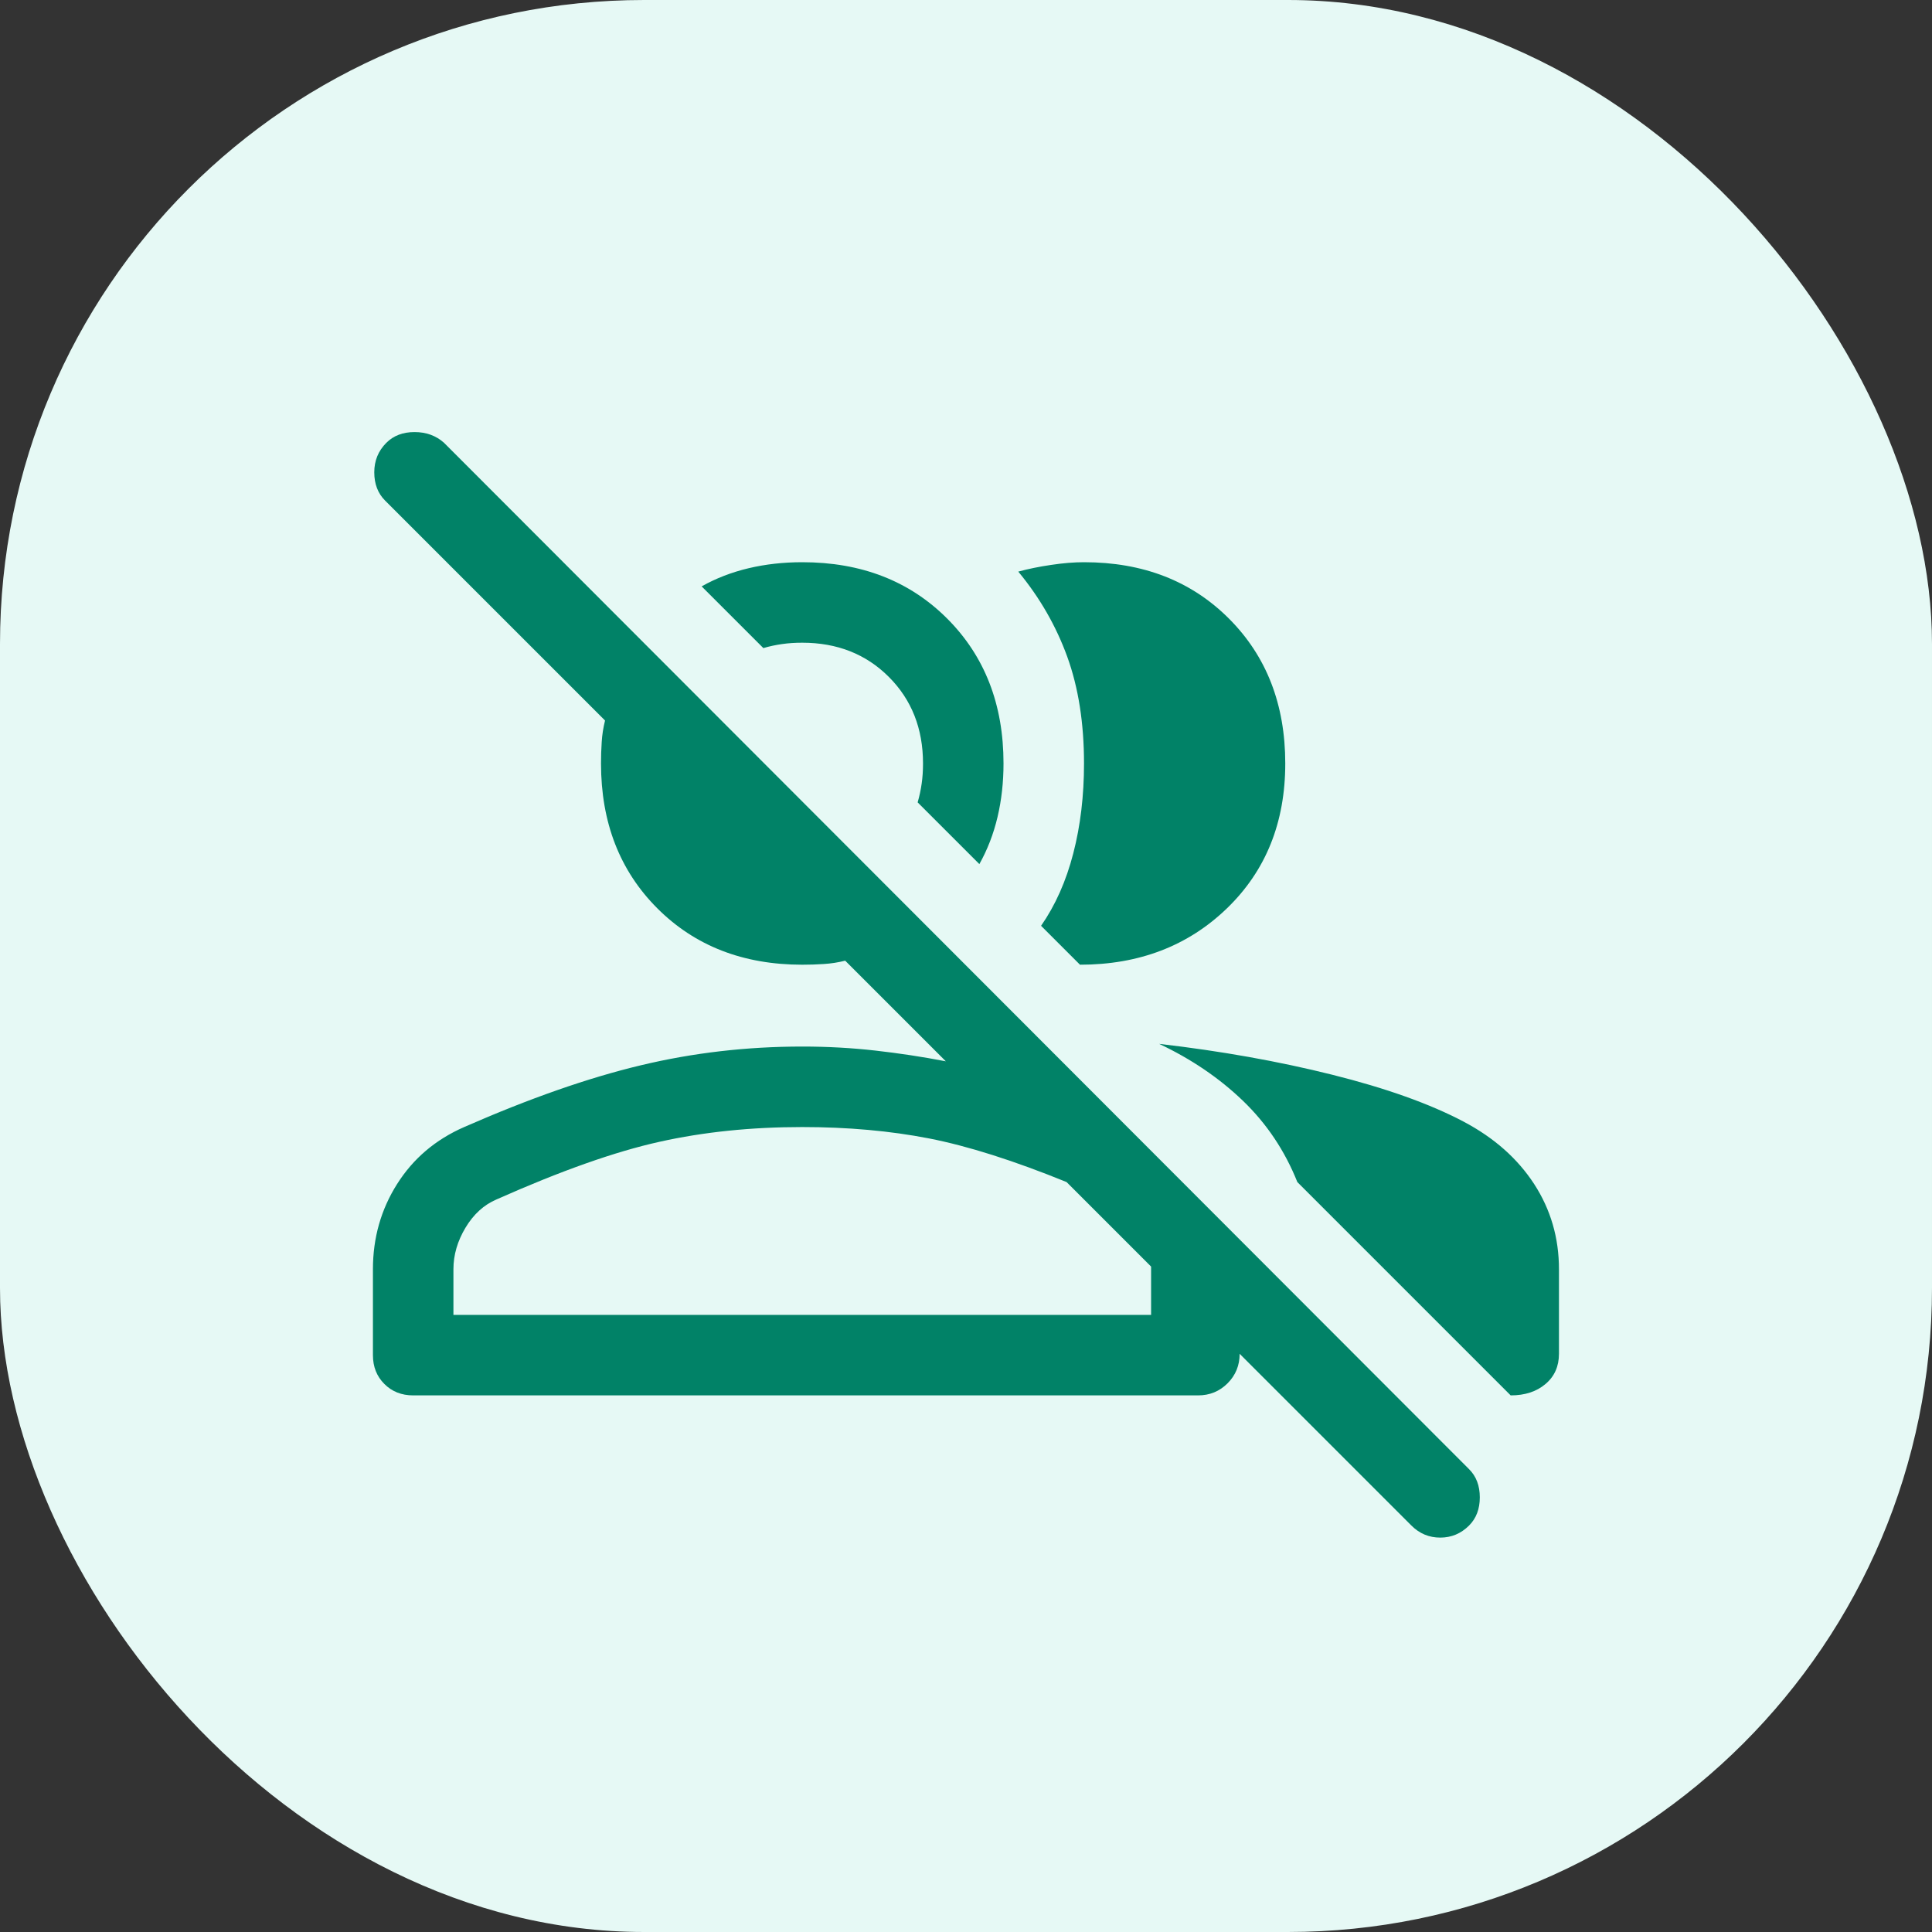 <svg width="36" height="36" viewBox="0 0 36 36" fill="none" xmlns="http://www.w3.org/2000/svg">
<rect x="0" y="0" width="36" height="36" fill="#333333" stroke="none"/>
<rect width="36" height="36" rx="12" fill="#E6F9F5"/>
<path d="M26.299 28.426L23.099 25.226C23.099 25.442 23.024 25.626 22.874 25.776C22.724 25.926 22.541 26.001 22.324 26.001H7.699C7.483 26.001 7.303 25.93 7.162 25.788C7.02 25.647 6.949 25.467 6.949 25.251V23.651C6.949 23.067 7.099 22.538 7.399 22.063C7.699 21.588 8.116 21.234 8.649 21.001C9.866 20.467 10.962 20.084 11.937 19.851C12.912 19.617 13.916 19.501 14.949 19.501C15.416 19.501 15.87 19.526 16.312 19.576C16.753 19.626 17.191 19.692 17.624 19.776L15.749 17.901C15.616 17.934 15.483 17.955 15.349 17.963C15.216 17.972 15.083 17.976 14.949 17.976C13.849 17.976 12.949 17.626 12.249 16.926C11.549 16.226 11.199 15.326 11.199 14.226C11.199 14.092 11.203 13.959 11.212 13.826C11.22 13.692 11.241 13.559 11.274 13.426L7.174 9.326C7.041 9.192 6.974 9.017 6.974 8.801C6.974 8.584 7.049 8.401 7.199 8.251C7.333 8.117 7.508 8.051 7.724 8.051C7.941 8.051 8.124 8.117 8.274 8.251L27.374 27.376C27.508 27.509 27.574 27.684 27.574 27.901C27.574 28.117 27.508 28.292 27.374 28.426C27.224 28.576 27.045 28.651 26.837 28.651C26.628 28.651 26.449 28.576 26.299 28.426ZM21.599 19.451C22.749 19.584 23.824 19.776 24.824 20.026C25.824 20.276 26.641 20.567 27.274 20.901C27.841 21.201 28.278 21.588 28.587 22.063C28.895 22.538 29.049 23.067 29.049 23.651V25.226C29.049 25.459 28.966 25.647 28.799 25.788C28.633 25.93 28.416 26.001 28.149 26.001L24.174 22.026C23.941 21.442 23.603 20.938 23.162 20.513C22.72 20.088 22.199 19.734 21.599 19.451ZM8.449 24.501H21.449V23.601L19.874 22.026C18.891 21.626 18.037 21.355 17.312 21.213C16.587 21.072 15.799 21.001 14.949 21.001C13.999 21.001 13.112 21.092 12.287 21.276C11.462 21.459 10.449 21.817 9.249 22.351C9.016 22.451 8.824 22.626 8.674 22.876C8.524 23.126 8.449 23.384 8.449 23.651V24.501ZM19.399 17.251C19.666 16.867 19.866 16.417 19.999 15.901C20.133 15.384 20.199 14.826 20.199 14.226C20.199 13.476 20.095 12.813 19.887 12.238C19.678 11.663 19.374 11.134 18.974 10.651C19.158 10.601 19.362 10.559 19.587 10.526C19.812 10.492 20.016 10.476 20.199 10.476C21.299 10.476 22.199 10.826 22.899 11.526C23.599 12.226 23.949 13.126 23.949 14.226C23.949 15.326 23.587 16.226 22.862 16.926C22.137 17.626 21.224 17.976 20.124 17.976L19.399 17.251ZM18.249 16.101L17.099 14.951C17.133 14.834 17.158 14.717 17.174 14.601C17.191 14.484 17.199 14.359 17.199 14.226C17.199 13.576 16.987 13.038 16.562 12.613C16.137 12.188 15.599 11.976 14.949 11.976C14.816 11.976 14.691 11.984 14.574 12.001C14.458 12.017 14.341 12.042 14.224 12.076L13.074 10.926C13.341 10.776 13.633 10.663 13.949 10.588C14.266 10.513 14.599 10.476 14.949 10.476C16.049 10.476 16.949 10.826 17.649 11.526C18.349 12.226 18.699 13.126 18.699 14.226C18.699 14.576 18.662 14.909 18.587 15.226C18.512 15.542 18.399 15.834 18.249 16.101ZM14.949 24.501C16.049 24.501 17.133 24.501 18.199 24.501C19.266 24.501 20.349 24.501 21.449 24.501H8.449C8.449 24.501 8.524 24.501 8.674 24.501C8.824 24.501 9.016 24.501 9.249 24.501C10.449 24.501 11.462 24.501 12.287 24.501C13.112 24.501 13.999 24.501 14.949 24.501Z" fill="#018267"/>
</svg>
